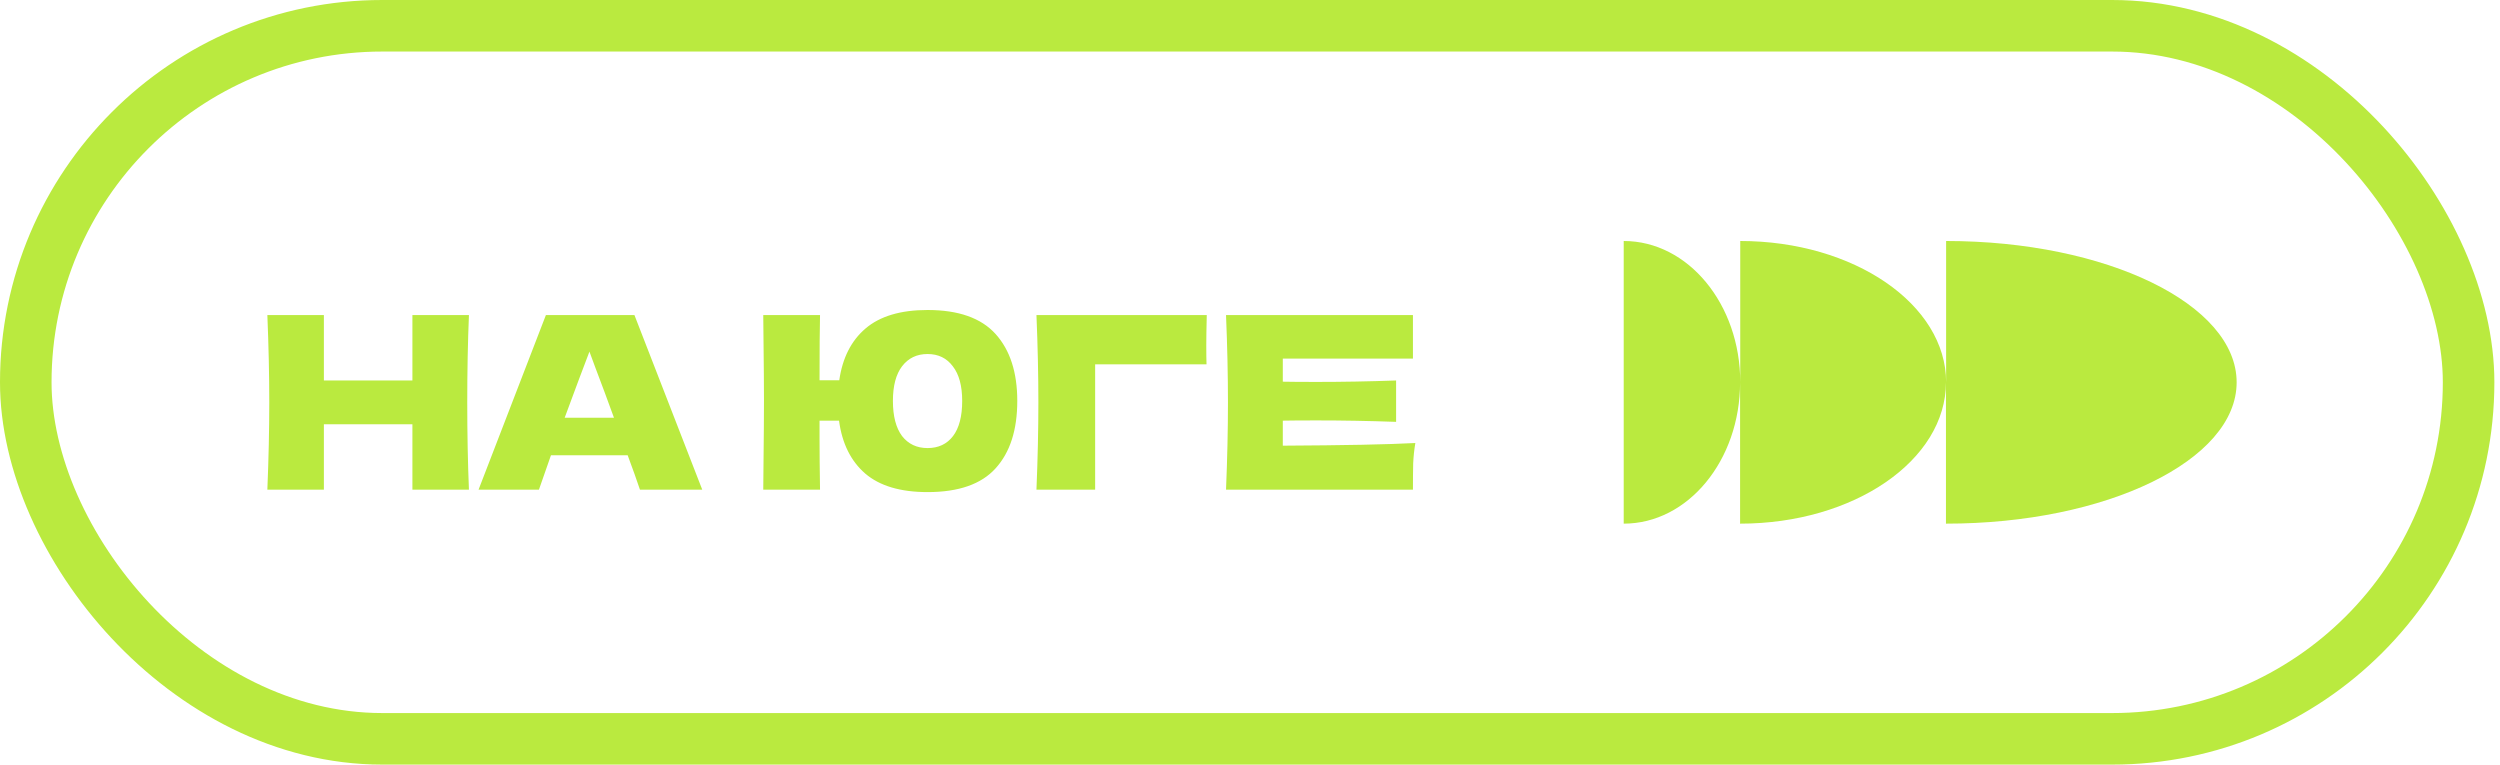 <?xml version="1.0" encoding="UTF-8"?> <svg xmlns="http://www.w3.org/2000/svg" width="291" height="89" viewBox="0 0 291 89" fill="none"><rect x="3" y="3" width="284.345" height="83" rx="41.5" stroke="#BAEA3F" stroke-width="6"></rect><path d="M202.546 44.503V60.953C215.79 60.953 226.51 53.585 226.51 44.503V60.953C245.198 60.953 260.345 53.594 260.345 44.503C260.345 35.411 245.198 28.052 226.528 28.052V44.503C226.528 35.421 215.79 28.052 202.564 28.052V44.503C202.564 35.411 196.498 28.052 189 28.052V60.953C196.479 60.953 202.546 53.594 202.546 44.503Z" fill="#BAEA3F"></path><path d="M54.584 36.672C54.453 39.827 54.388 43.215 54.388 46.836C54.388 50.457 54.453 53.845 54.584 57H48.004V49.384H37.7V57H31.12C31.269 53.379 31.344 49.991 31.344 46.836C31.344 43.681 31.269 40.293 31.12 36.672H37.7V44.288H48.004V36.672H54.584ZM74.491 57C74.136 55.936 73.66 54.601 73.063 52.996H64.131L62.731 57H55.703L63.543 36.672H73.847L81.743 57H74.491ZM71.467 48.628C70.758 46.668 70.03 44.708 69.283 42.748L68.611 40.928C67.958 42.627 66.996 45.193 65.727 48.628H71.467ZM107.967 36.084C111.569 36.084 114.211 37.017 115.891 38.884C117.571 40.751 118.411 43.345 118.411 46.668C118.411 50.047 117.571 52.66 115.891 54.508C114.229 56.356 111.588 57.28 107.967 57.28C104.812 57.28 102.395 56.561 100.715 55.124C99.035 53.668 98.017 51.615 97.663 48.964H95.395V51.176C95.395 52.669 95.413 54.611 95.451 57H88.843L88.871 54.06C88.908 50.849 88.927 48.357 88.927 46.584C88.927 44.923 88.908 42.561 88.871 39.5L88.843 36.672H95.451C95.413 38.203 95.395 40.732 95.395 44.26H97.691C98.064 41.665 99.081 39.659 100.743 38.24C102.423 36.803 104.831 36.084 107.967 36.084ZM107.967 52.156C109.236 52.156 110.225 51.689 110.935 50.756C111.644 49.823 111.999 48.46 111.999 46.668C111.999 44.913 111.635 43.569 110.907 42.636C110.197 41.684 109.217 41.208 107.967 41.208C106.716 41.208 105.727 41.684 104.999 42.636C104.289 43.569 103.935 44.913 103.935 46.668C103.935 48.441 104.289 49.804 104.999 50.756C105.727 51.689 106.716 52.156 107.967 52.156ZM127.475 57H120.643C120.793 53.36 120.867 49.972 120.867 46.836C120.867 43.681 120.793 40.293 120.643 36.672H140.467C140.43 38.203 140.411 39.369 140.411 40.172C140.411 41.161 140.421 41.908 140.439 42.412H127.475V57ZM149.318 51.876C156.411 51.839 161.554 51.736 164.746 51.568C164.615 52.333 164.531 53.127 164.494 53.948C164.475 54.751 164.466 55.768 164.466 57H142.71C142.859 53.379 142.934 49.991 142.934 46.836C142.934 43.681 142.859 40.293 142.71 36.672H164.466V41.74H149.318V44.428C150.214 44.447 151.539 44.456 153.294 44.456C156.262 44.456 159.333 44.4 162.506 44.288V49.104C159.333 48.992 156.262 48.936 153.294 48.936C151.539 48.936 150.214 48.945 149.318 48.964V51.876Z" fill="#BAEA3F"></path></svg> 